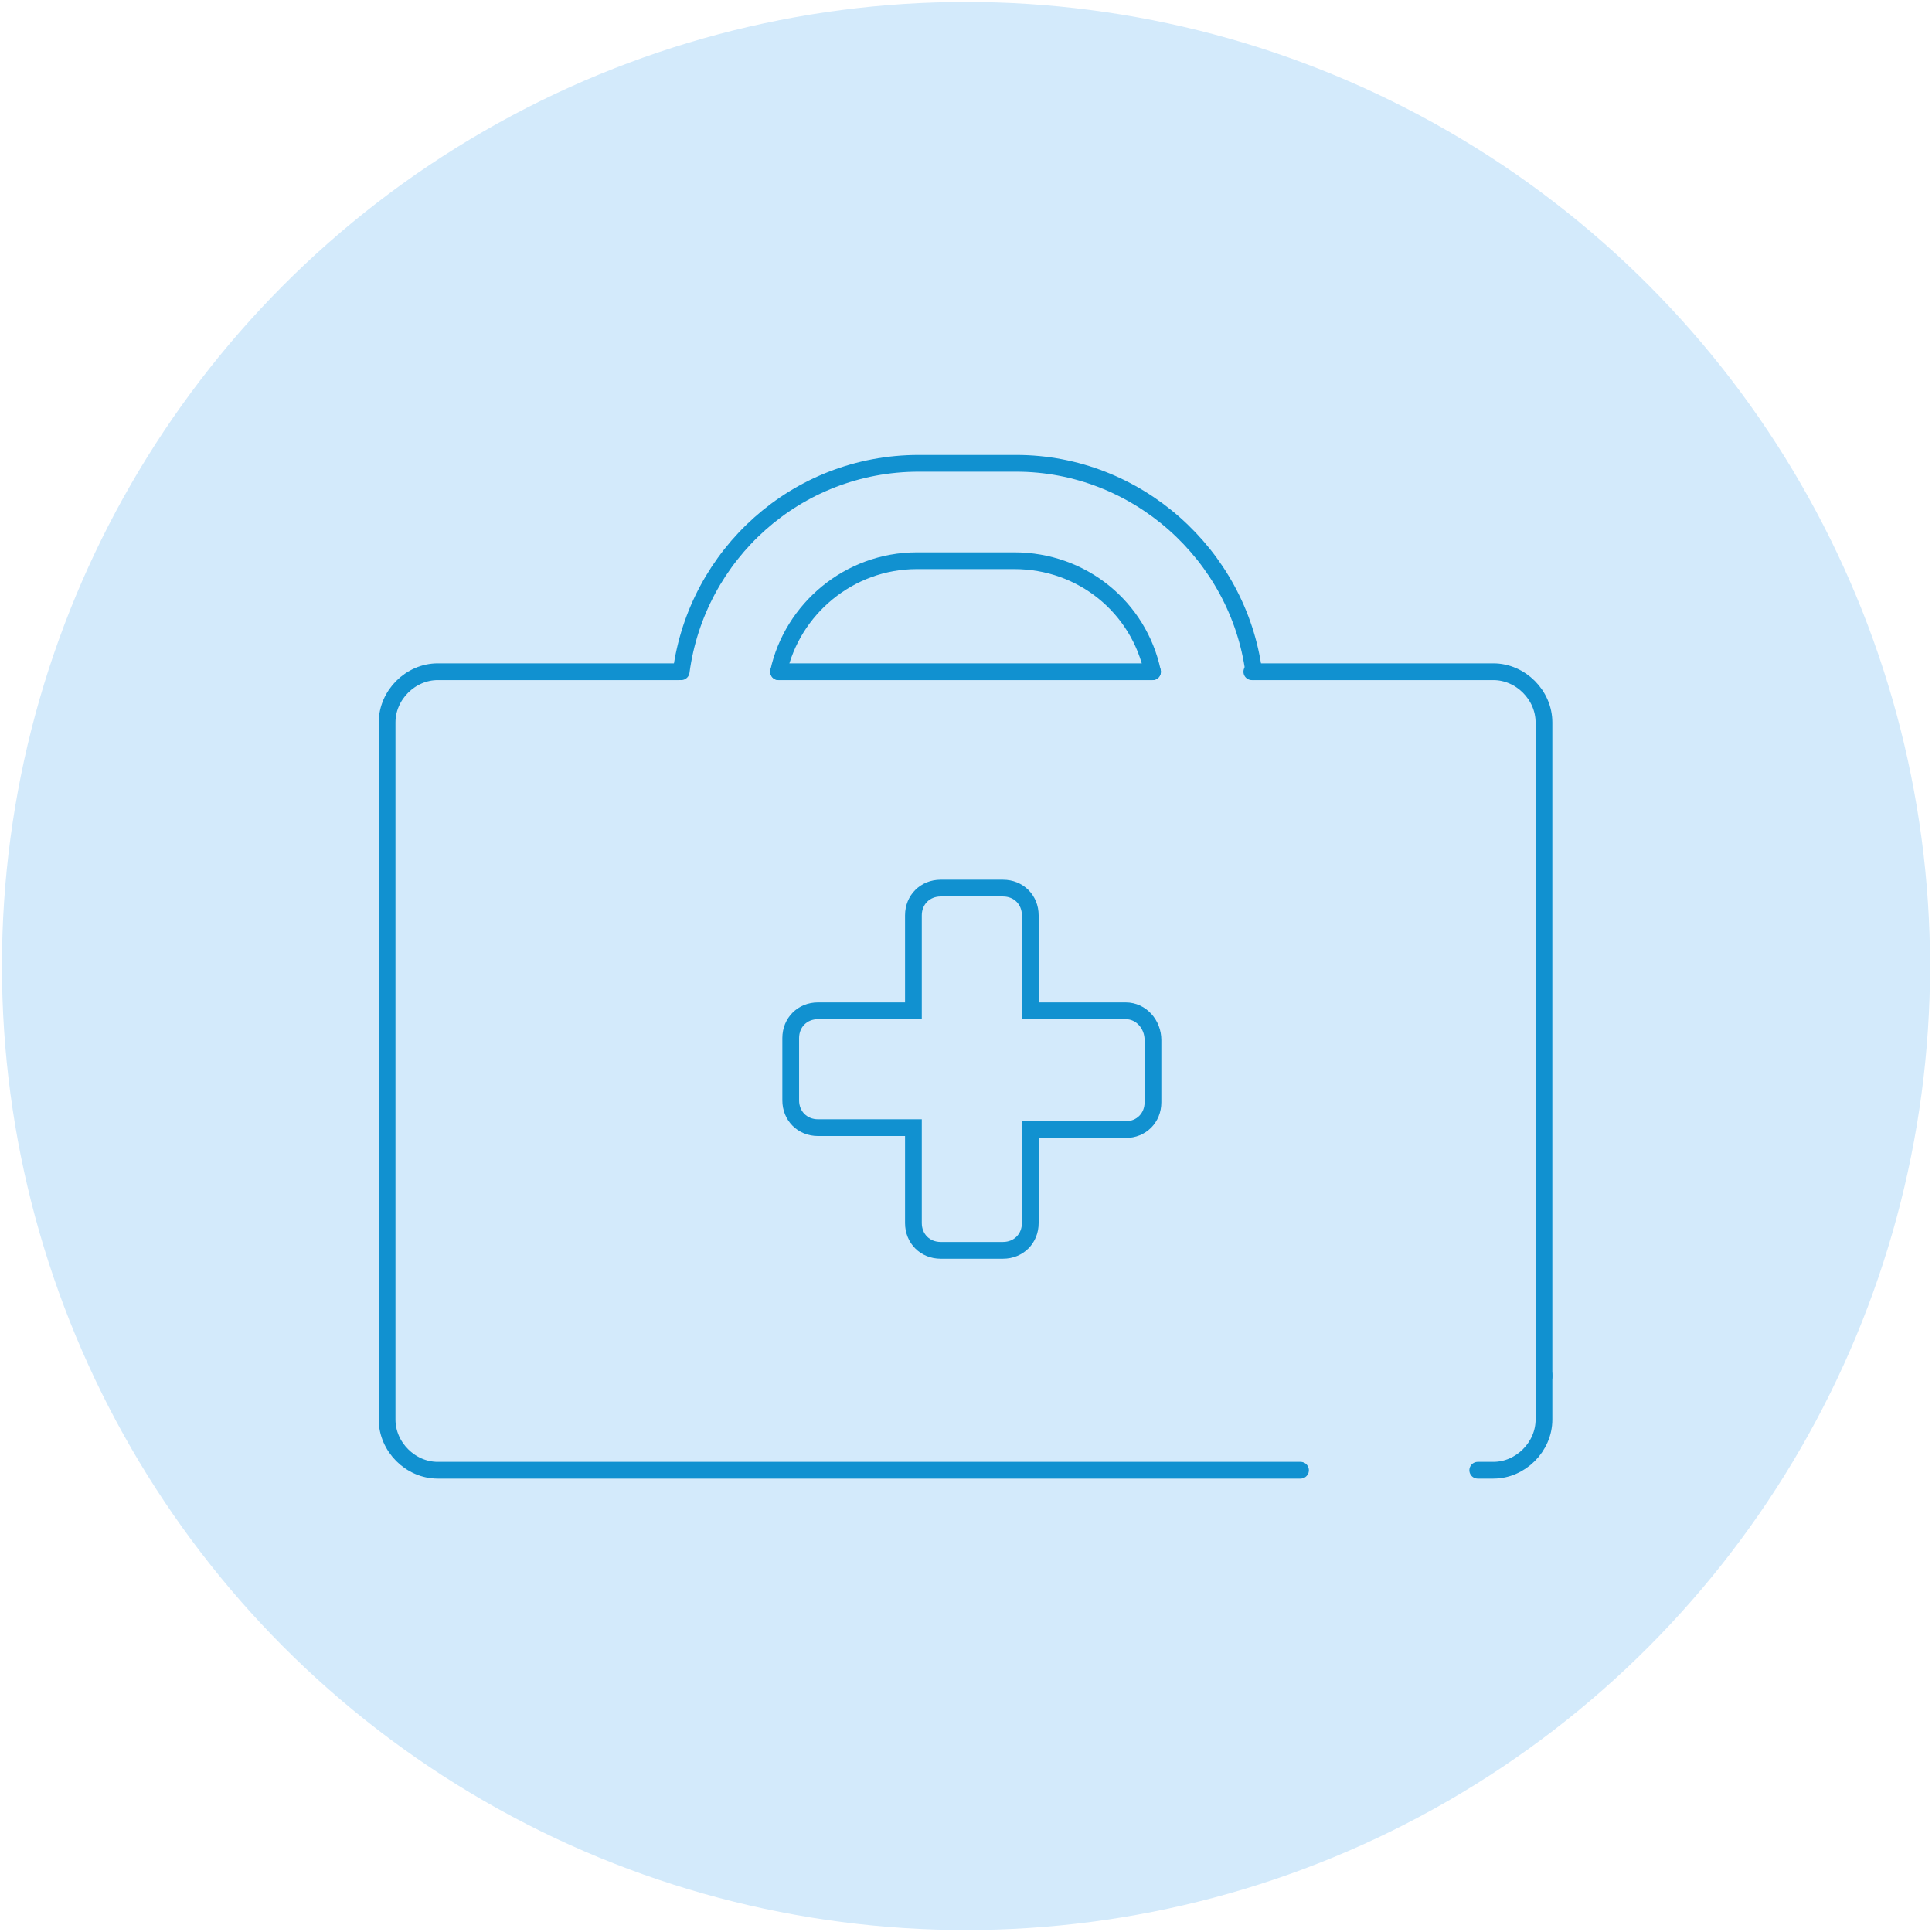 <?xml version="1.0" encoding="UTF-8"?>
<svg xmlns="http://www.w3.org/2000/svg" xmlns:xlink="http://www.w3.org/1999/xlink" version="1.1" id="Ebene_1" x="0px" y="0px" viewBox="0 0 99.2 99.2" style="enable-background:new 0 0 99.2 99.2;" xml:space="preserve">
<style type="text/css">
	.st0{fill:#D3EAFB;}
	.st1{fill:none;stroke:#1191D0;stroke-width:0.86;stroke-linecap:round;stroke-miterlimit:10;}
	.st2{fill:#D3EAFB;stroke:#1191D0;stroke-width:0.86;stroke-linecap:round;stroke-miterlimit:10;}
</style>
<g id="Gruppe_206_00000101096712403175124920000010526653970149663917_" transform="translate(196 -3013)">
	<circle id="Ellipse_53-2_00000005967602615604896900000017268548228900554929_" class="st0" cx="-146.4" cy="3062.6" r="49.5"></circle>
</g>
<g id="Gruppe_205_00000095322250677132976580000004081684434614093722_" transform="translate(-7 -3898)">
	<g id="Gruppe_187-2_00000168808840246603652530000002613959510665080500_" transform="translate(423.176 4480.89) rotate(90)">
		<path id="Pfad_641-3_00000034805712633462346980000005424570668314449037_" class="st1" d="M-548.4,351.9v-12.4    c0-1.4,1.2-2.6,2.6-2.6h33.6"></path>
		<path id="Pfad_641-3_00000119835726082219498910000010891889093035858340_" class="st1" d="M-548.4,376.2V357"></path>
		<path id="Pfad_641-3_00000072964621564055487240000002419326528466482321_" class="st1" d="M-548.4,376.2"></path>
		<path id="Pfad_641-3_00000096779148255226410090000008224506136653850272_" class="st1" d="M-507.4,349.4v44.3    c0,1.4-1.2,2.6-2.6,2.6l0,0h-35.8c-1.4,0-2.6-1.2-2.6-2.6l0,0v-12.4"></path>
		<path id="Pfad_641-3_00000039813692386165051150000011248958855073855165_" class="st1" d="M-512.3,336.9h2.3    c1.4,0,2.6,1.2,2.6,2.6l0,0v0.8"></path>
		<path class="st1" d="M-548.4,381.2c-6-0.8-10.7-5.9-10.7-12.2v-5c0-6.2,4.7-11.4,10.7-12.2"></path>
		<path class="st1" d="M-548.4,357c-3.3,0.7-5.7,3.6-5.7,7.1v5c0,3.5,2.5,6.4,5.7,7.1"></path>
	</g>
</g>
<path id="Pfad_642_00000145755310362433530260000011708227747184720821_" class="st2" d="M57.8,51.9h-4.9V47c0-0.8-0.6-1.4-1.4-1.4  l0,0h-3.2c-0.8,0-1.4,0.6-1.4,1.4l0,0v4.9H42c-0.8,0-1.4,0.6-1.4,1.4l0,0v3.2c0,0.8,0.6,1.4,1.4,1.4l0,0h4.9v4.9  c0,0.8,0.6,1.4,1.4,1.4h3.2c0.8,0,1.4-0.6,1.4-1.4l0,0V58h4.9c0.8,0,1.4-0.6,1.4-1.4l0,0v-3.2C59.2,52.6,58.6,51.9,57.8,51.9  L57.8,51.9z"></path>
</svg>
